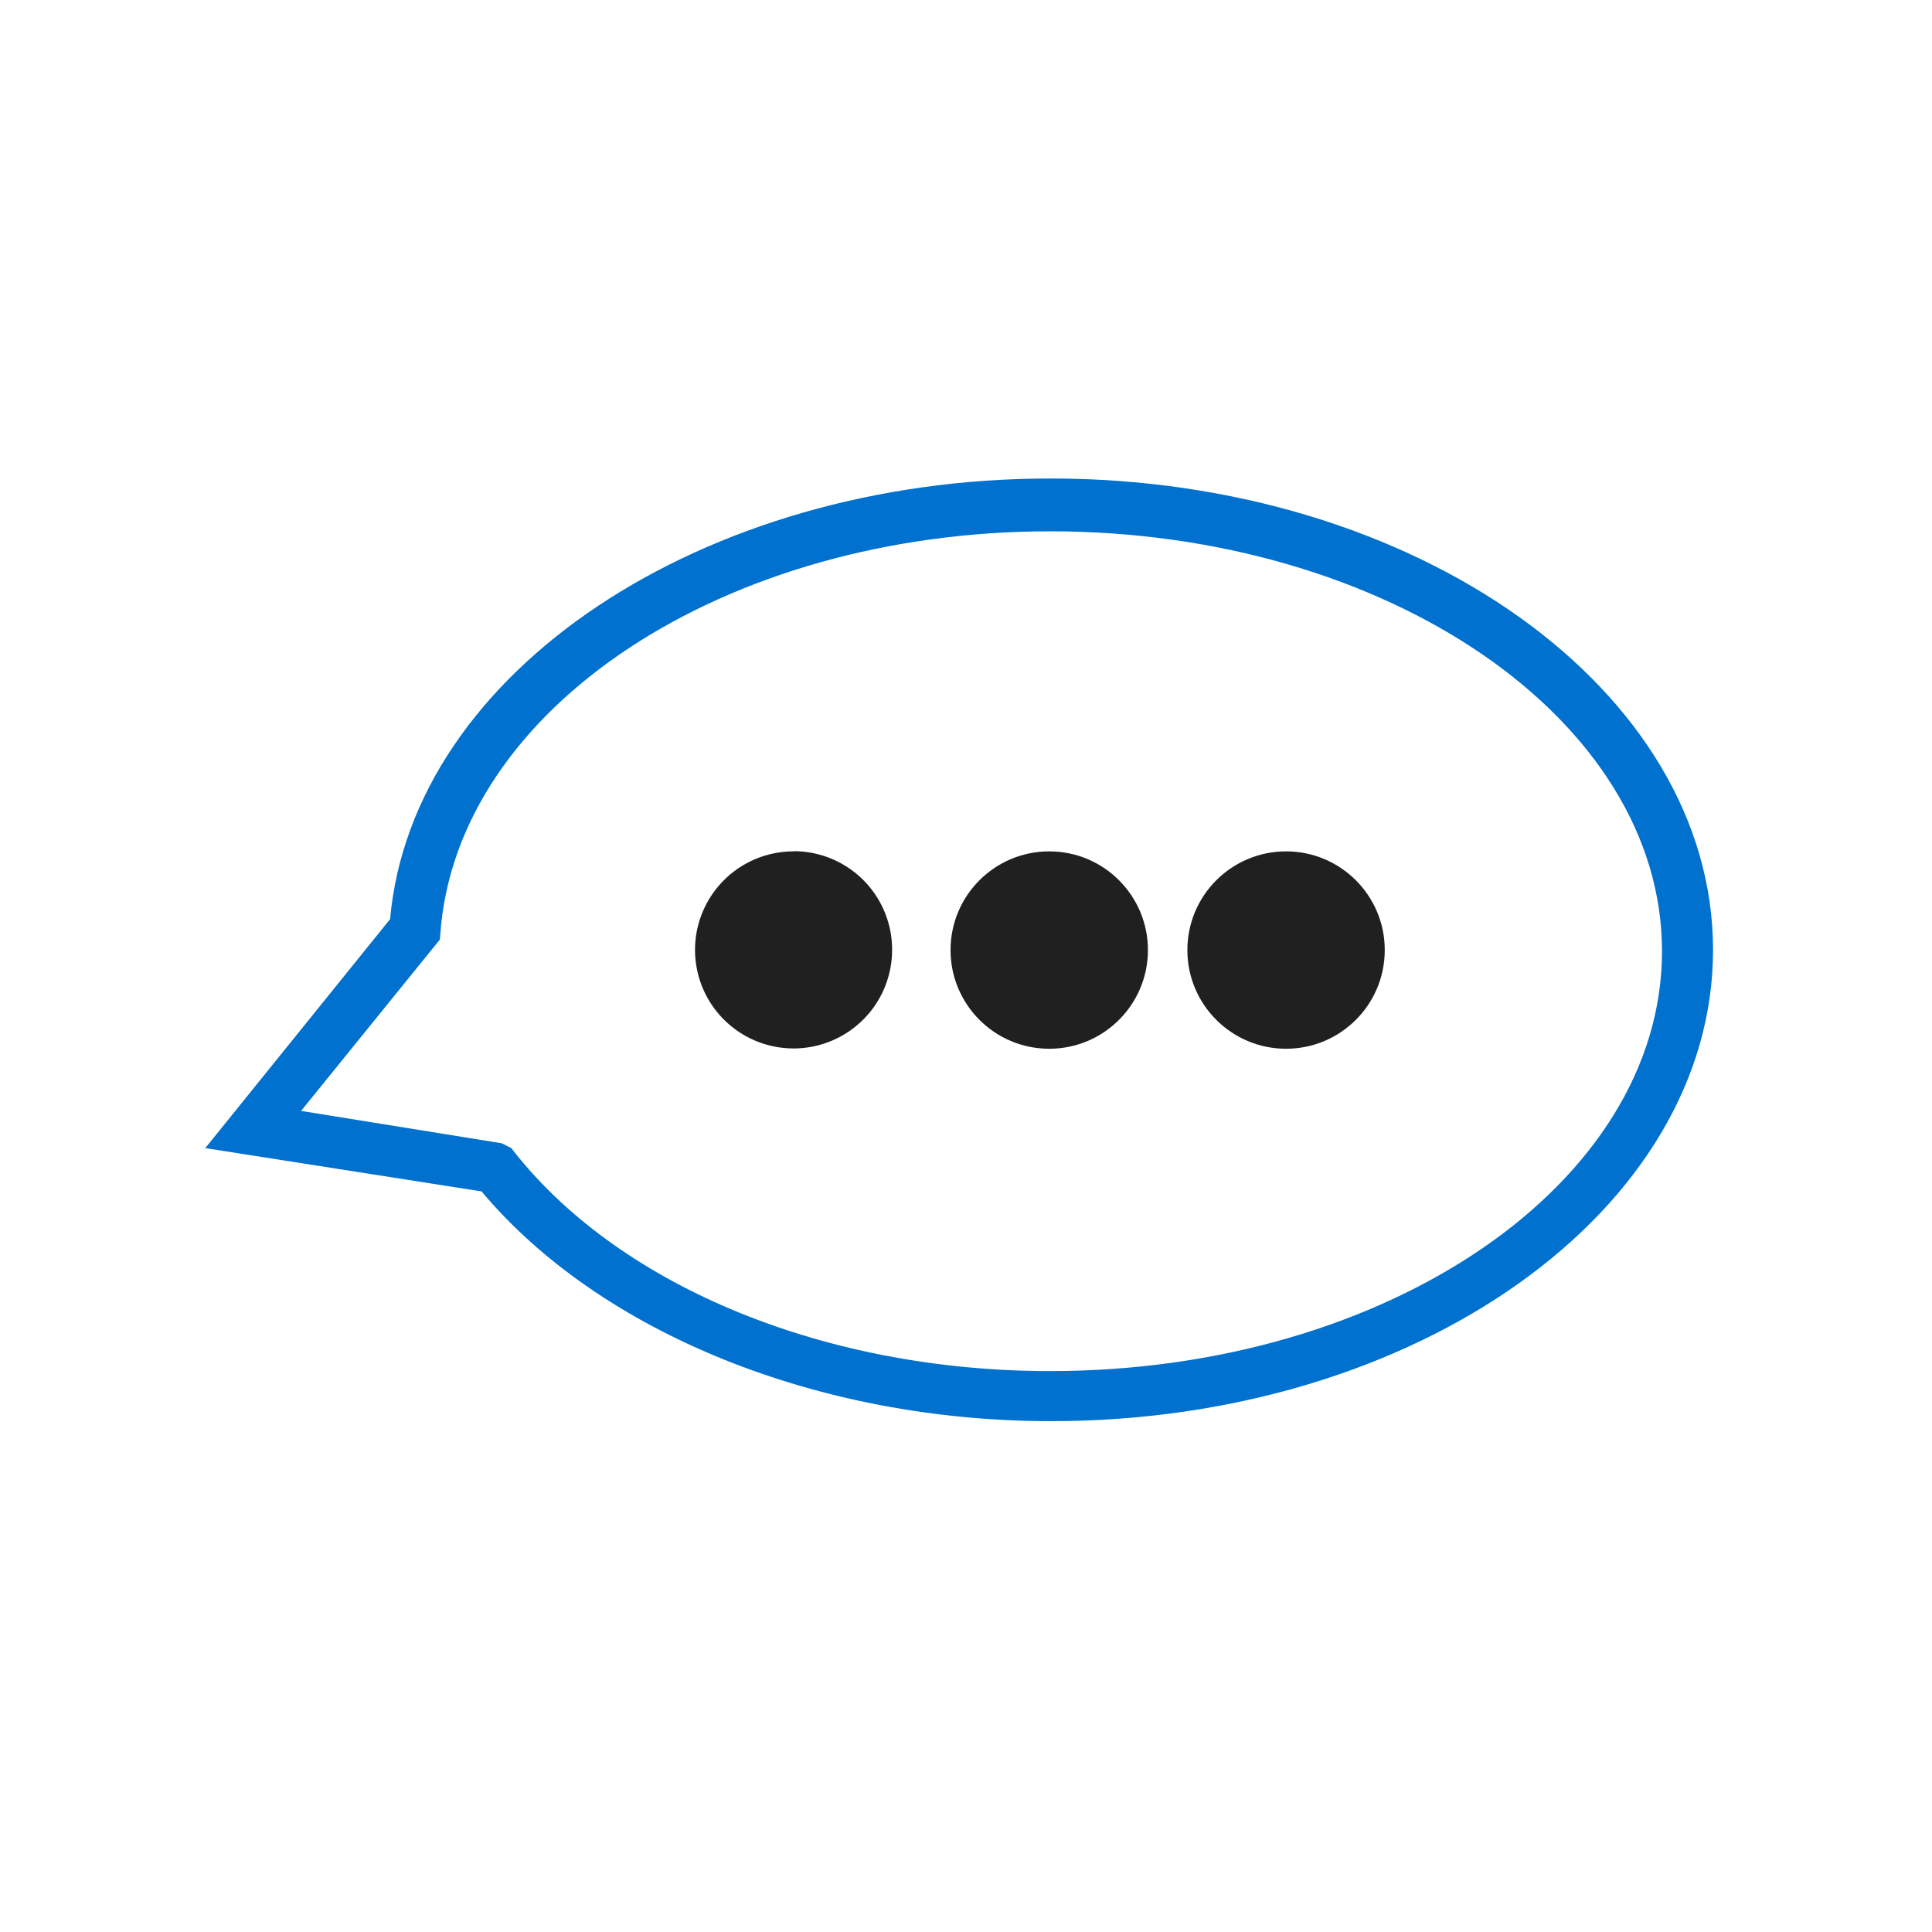 <svg xmlns="http://www.w3.org/2000/svg" viewBox="0 0 120 120"><defs><style>.cls-1{fill:#0071ce;}.cls-2{fill:#202020;}</style></defs><title>chatbubble</title><path class="cls-1" d="M65.23 29.72c-21.62 0-39.63 12-41 27.37l-11.35 14.06-.14.16 17.17 2.69c7.38 8.8 20.93 14.27 35.36 14.27 22.73.01 41.13-13.12 41.13-29.27s-18.47-29.29-41.17-29.28zm-37.88 28.28c1-14 17.63-25 37.88-25 20.92 0 38 11.7 38 26.08s-17 26.08-38 26.08c-13.83.01-26.56-5.16-33.23-13.54l-.24-.31-.6-.3-12.46-2.01 8.62-10.64z"/><path class="cls-2" d="M49.28 52.88a6.12 6.12 0 1 0 6.13 6.12 6.11 6.11 0 0 0-6.13-6.13v.01z"/><circle class="cls-2" cx="65.17" cy="59.01" r="6.13"/><circle class="cls-2" cx="79.88" cy="59.01" r="6.13"/></svg>